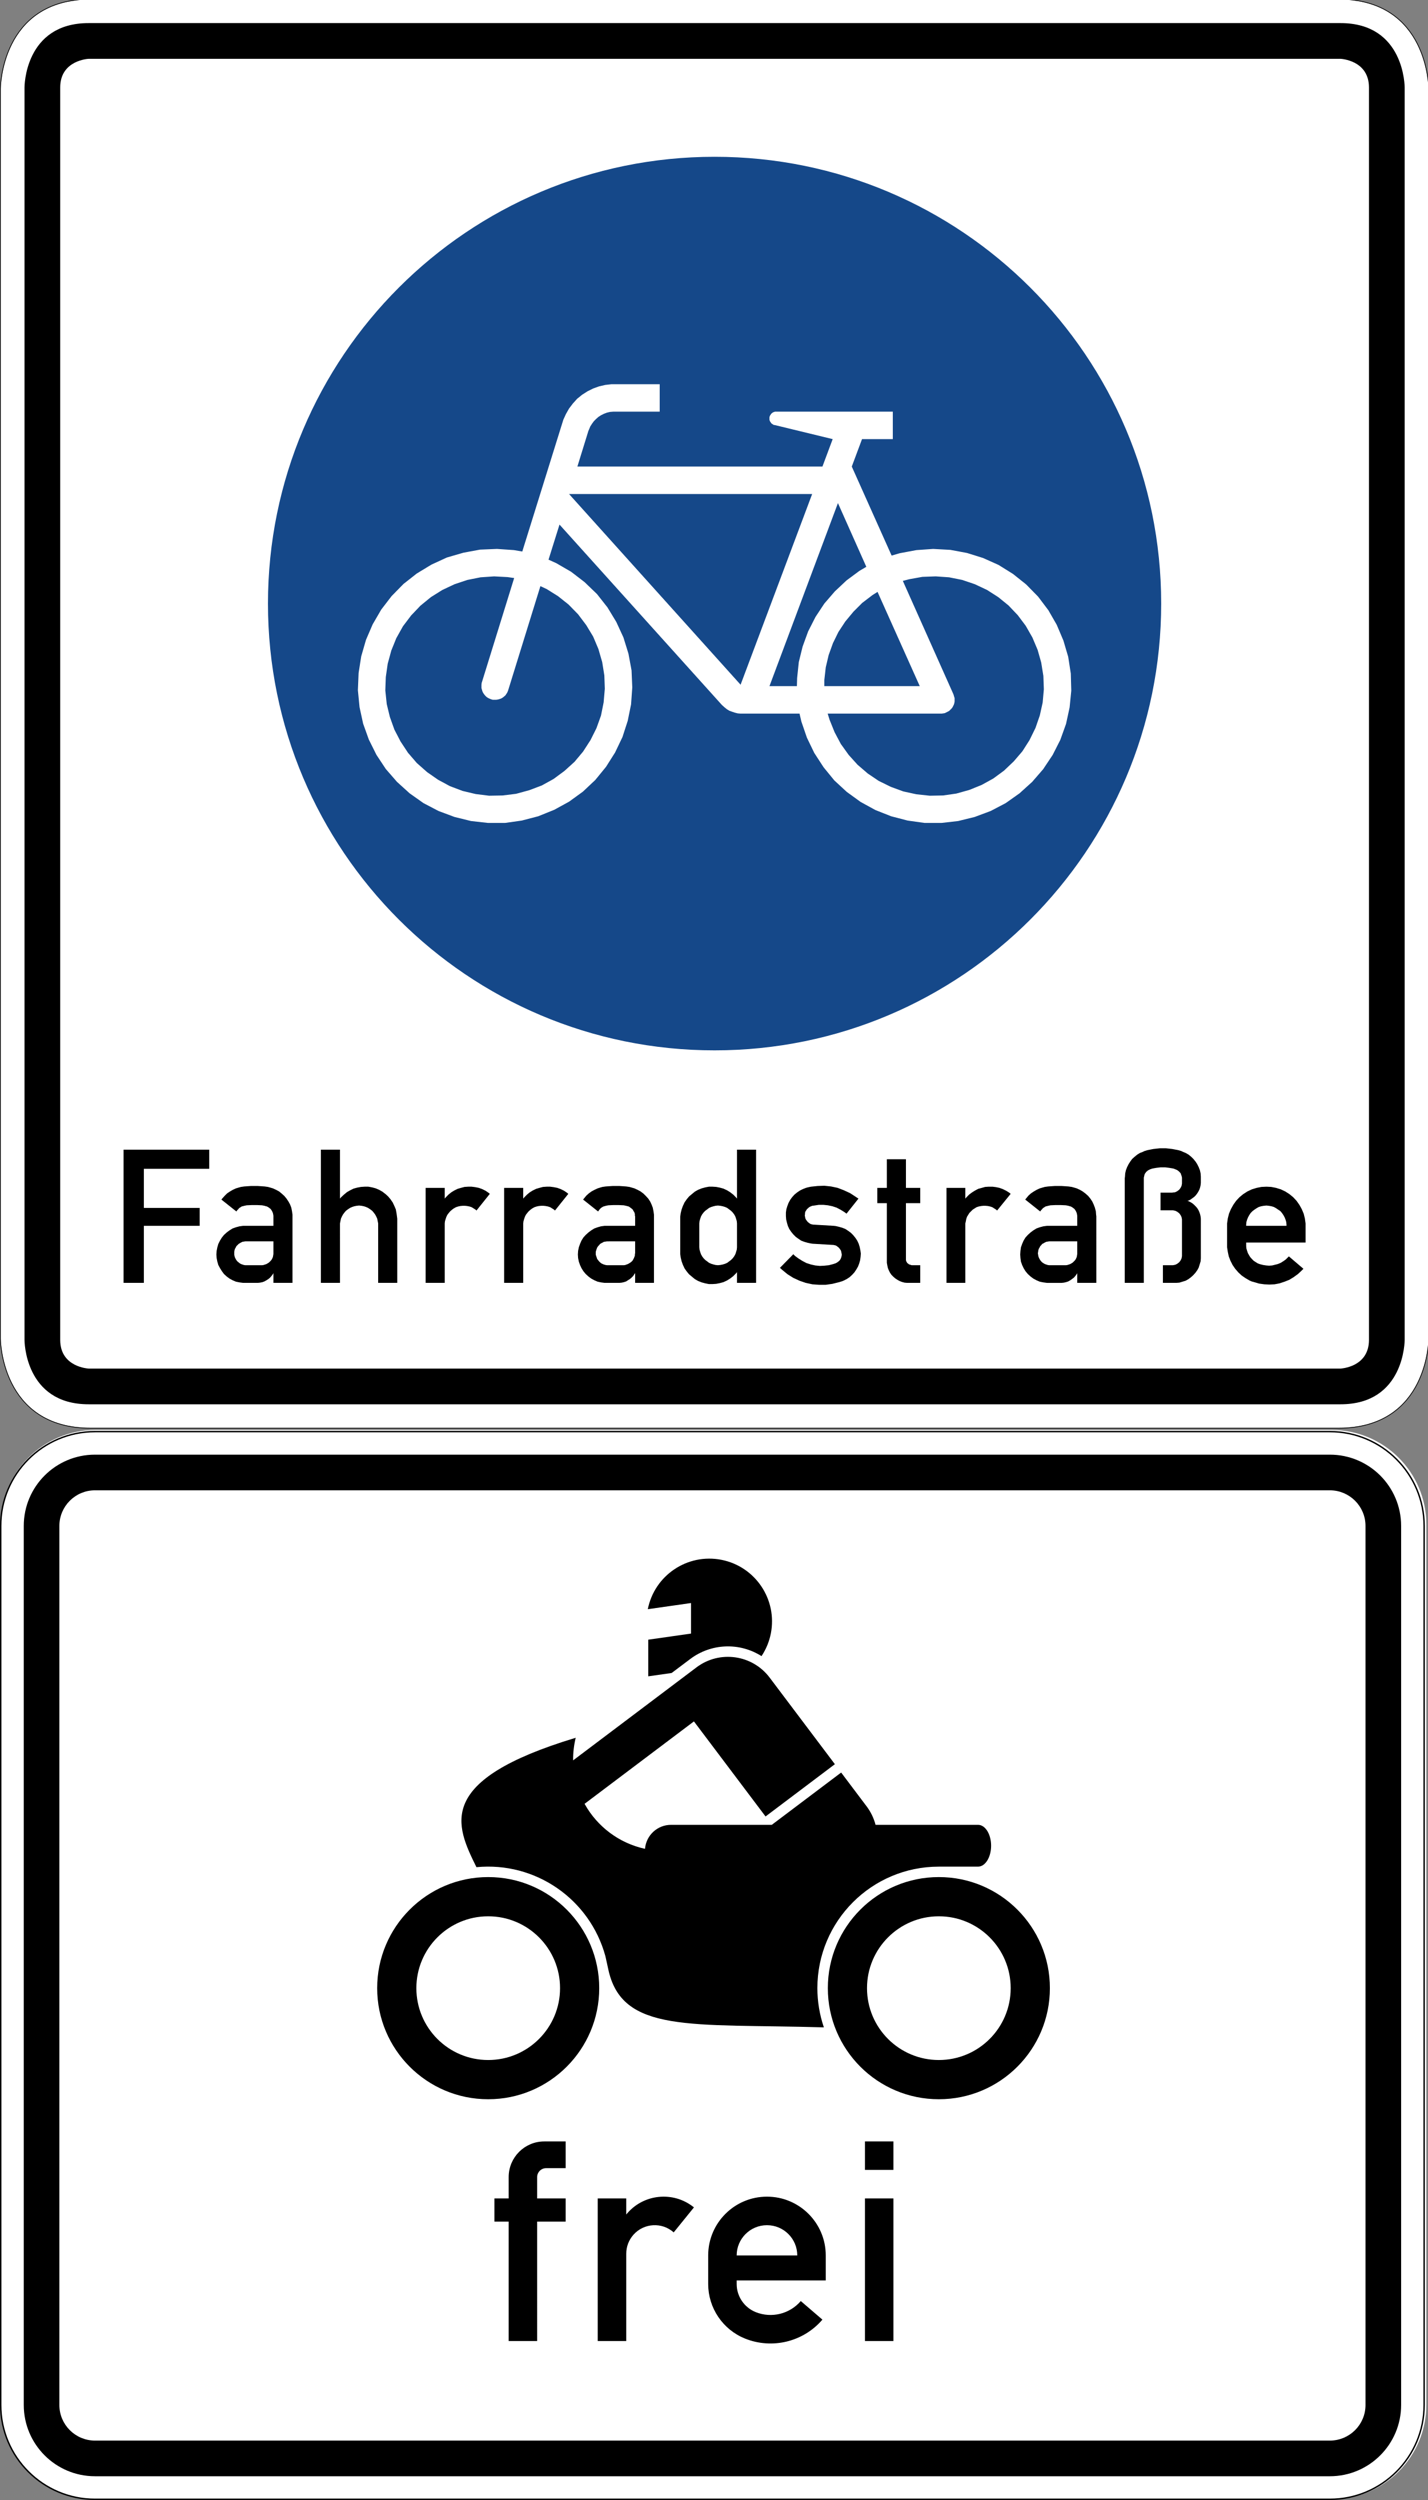 <?xml version="1.0" encoding="UTF-8" standalone="no"?>
<svg
   xmlns:dc="http://purl.org/dc/elements/1.1/"
   xmlns:cc="http://creativecommons.org/ns#"
   xmlns:rdf="http://www.w3.org/1999/02/22-rdf-syntax-ns#"
   xmlns:svg="http://www.w3.org/2000/svg"
   xmlns="http://www.w3.org/2000/svg"
   xmlns:sodipodi="http://sodipodi.sourceforge.net/DTD/sodipodi-0.dtd"
   xmlns:inkscape="http://www.inkscape.org/namespaces/inkscape"
   width="600"
   height="1050"
   viewBox="0 0 158.75 277.813"
   version="1.1"
   id="svg8"
   inkscape:version="1.0.1 (3bc2e813f5, 2020-09-07)"
   sodipodi:docname="Zeichen_244_1022-12.svg">
  <rect x="0" y="0" width="158.75" height="277.813" fill="#808080" stroke="none"/>
  <defs
     id="defs2" />
  <sodipodi:namedview
     id="base"
     pagecolor="#ffffff"
     bordercolor="#666666"
     borderopacity="1.0"
     inkscape:pageopacity="0.0"
     inkscape:pageshadow="2"
     inkscape:zoom="0.49497475"
     inkscape:cx="25.435944"
     inkscape:cy="633.76088"
     inkscape:document-units="mm"
     inkscape:current-layer="layer1"
     inkscape:document-rotation="0"
     showgrid="false"
     units="px"
     inkscape:window-width="1759"
     inkscape:window-height="997"
     inkscape:window-x="2295"
     inkscape:window-y="176"
     inkscape:window-maximized="0" />
  <g
     inkscape:label="Laag 1"
     inkscape:groupmode="layer"
     id="layer1">
    <g
       transform="matrix(0.331,0,0,-0.331,7.18851e-7,158.75)"
       id="g13058">
      <g
         id="g13060">
        <path
           id="path13062"
           style="fill:#ffffff;fill-opacity:1;fill-rule:nonzero;stroke:none"
           d="M 30.445,479.762 C 0.172,479.762 0.238,449.621 0.238,449.621 V 30.379 c 0,0 -0.066,-30.137 30.207,-30.137 h 419.11 c 30.273,0 30.203,30.137 30.203,30.137 v 419.242 c 0,0 0.07,30.141 -30.203,30.141 z" />
        <path
           id="path13064"
           style="fill:#000000;fill-opacity:1;fill-rule:nonzero;stroke:none"
           d="M 29.809,471.852 C 8.148,471.887 8.23,450.262 8.23,450.262 V 29.738 c 0,0 -0.082,-21.625 21.579,-21.586 h 420.386 c 21.66,-0.039 21.575,21.586 21.575,21.586 v 420.524 c 0,0 0.085,21.625 -21.575,21.59 z m 0,-11.989 h 420.386 c 0,0 9.563,-0.383 9.586,-9.601 V 29.738 c -0.023,-9.218 -9.586,-9.597 -9.586,-9.597 H 29.809 c 0,0 -9.567,0.379 -9.59,9.597 v 420.524 c 0.023,9.218 9.59,9.601 9.59,9.601 z" />
        <path
           id="path13066"
           style="fill:#000000;fill-opacity:1;fill-rule:nonzero;stroke:none"
           d="M 30.445,480 C 15.23,480 7.57,472.391 3.777,464.797 -0.02,457.203 0,449.617 0,449.617 V 30.379 c 0,0 -0.02,-7.582 3.777,-15.176 C 7.57,7.613 15.23,0 30.445,0 h 419.11 c 15.215,0 22.875,7.613 26.668,15.203 3.797,7.594 3.777,15.18 3.777,15.18 v 419.234 c 0,0.004 0.02,7.586 -3.777,15.18 C 472.43,472.387 464.77,480 449.555,480 Z m 0,-0.238 h 419.11 c 30.273,0 30.203,-30.141 30.203,-30.141 V 30.379 c 0,0 0.07,-30.137 -30.203,-30.137 H 30.445 C 0.172,0.242 0.238,30.379 0.238,30.379 v 419.242 c 0,0 -0.066,30.141 30.207,30.141 z" />
        <path
           id="path13068"
           style="fill:#000000;fill-opacity:1;fill-rule:evenodd;stroke:none"
           d="M 41.504,48.914 V 93.629 H 70.27 V 87.215 H 48.316 V 74.074 h 18.75 V 68.066 H 48.316 V 48.914 Z m 56.734,0 h -6.41 v 3.285 l -0.164,-0.32 -0.476,-0.645 -0.481,-0.558 -0.562,-0.481 -0.641,-0.398 -0.723,-0.406 -0.64,-0.239 -0.801,-0.16 -0.723,-0.078 h -4.969 l -1.199,0.16 -1.199,0.239 -1.129,0.484 -1.035,0.558 -0.965,0.719 -0.883,0.805 -0.718,0.961 -0.641,1.043 -0.559,1.039 -0.324,1.121 -0.238,1.203 -0.082,1.199 0.082,1.207 0.238,1.2 0.324,1.121 0.559,1.121 0.641,1.043 0.718,0.883 0.883,0.8 0.965,0.723 1.035,0.641 1.129,0.398 1.199,0.32 1.199,0.164 h 10.18 v 3.364 l -0.078,0.484 -0.086,0.399 -0.152,0.398 -0.164,0.324 -0.243,0.399 -0.238,0.32 -0.324,0.242 -0.316,0.238 -0.399,0.243 -0.406,0.16 -0.399,0.078 -0.16,0.078 -0.879,0.164 -1.683,0.082 h -1.688 l -1.761,-0.082 -0.797,-0.164 -0.246,-0.078 -0.399,-0.078 -0.398,-0.16 -0.324,-0.243 -0.399,-0.238 -0.238,-0.324 -0.324,-0.317 -0.239,-0.32 -0.082,-0.164 -5.047,4.012 0.321,0.398 0.8,0.883 0.805,0.801 0.961,0.637 0.961,0.562 1.043,0.481 1.121,0.324 0.563,0.156 1.117,0.16 2.246,0.16 h 2.242 l 2.324,-0.16 1.121,-0.16 0.559,-0.156 1.121,-0.324 1.047,-0.481 1.043,-0.562 0.875,-0.723 0.883,-0.797 0.722,-0.883 0.645,-0.961 0.562,-1.039 0.399,-1.043 0.238,-1.207 0.16,-1.121 z m -6.41,13.941 v -4.246 l -0.078,-0.48 -0.086,-0.481 -0.152,-0.402 -0.246,-0.48 -0.317,-0.403 -0.32,-0.32 -0.324,-0.316 -0.399,-0.247 -0.402,-0.238 -0.961,-0.32 -0.48,-0.078 h -5.692 l -0.48,0.078 -0.481,0.16 -0.476,0.16 -0.407,0.238 -0.8,0.645 -0.321,0.402 -0.238,0.399 -0.242,0.484 -0.16,0.477 -0.082,0.484 v 0.957 l 0.082,0.563 0.16,0.484 0.242,0.398 0.238,0.477 0.723,0.723 0.398,0.246 0.407,0.238 0.476,0.238 0.481,0.082 0.48,0.078 z m 15.945,-13.941 v 44.715 h 6.415 v -16.43 l 0.398,0.481 0.961,0.883 0.961,0.8 1.121,0.641 1.121,0.559 1.207,0.324 1.281,0.238 1.2,0.082 h 1.285 l 1.281,-0.238 1.203,-0.324 1.121,-0.481 1.121,-0.641 1.039,-0.796 0.883,-0.805 0.801,-0.961 0.723,-1.047 0.562,-1.199 0.481,-1.121 0.238,-1.281 0.164,-1.204 0.082,-0.64 V 48.914 h -6.414 v 19.949 l -0.16,0.805 -0.16,0.801 -0.321,0.722 -0.402,0.723 -0.481,0.637 -0.48,0.562 -0.641,0.481 -0.718,0.48 -0.723,0.321 -0.723,0.242 -0.801,0.156 -0.804,0.086 -0.797,-0.086 -0.801,-0.156 -0.723,-0.242 -0.722,-0.321 -0.719,-0.48 -0.641,-0.481 -0.484,-0.562 -0.48,-0.637 -0.403,-0.723 -0.316,-0.722 -0.16,-0.801 -0.16,-0.805 V 48.914 Z m 35.18,0 v 31.895 h 6.414 v -3.61 l 0.399,0.481 0.879,0.883 0.882,0.722 1.043,0.641 1.125,0.558 1.121,0.325 1.2,0.316 1.203,0.082 h 1.199 l 1.207,-0.16 1.199,-0.238 1.121,-0.403 1.121,-0.558 0.965,-0.645 0.481,-0.398 -4.489,-5.61 -0.32,0.317 -0.64,0.406 -0.645,0.398 -0.719,0.239 -0.801,0.16 -0.722,0.078 h -0.801 l -0.797,-0.078 -0.723,-0.16 -0.722,-0.239 -0.723,-0.398 -0.558,-0.406 -0.645,-0.563 -0.477,-0.558 -0.484,-0.641 -0.316,-0.641 -0.246,-0.718 -0.239,-0.805 -0.078,-0.723 V 48.914 Z m 26.367,0 v 31.895 h 6.41 v -3.61 l 0.403,0.481 0.883,0.883 0.875,0.722 1.043,0.641 1.125,0.558 1.121,0.325 1.203,0.316 1.199,0.082 h 1.199 l 1.207,-0.16 1.2,-0.238 1.121,-0.403 1.125,-0.558 0.961,-0.645 0.48,-0.398 -4.488,-5.61 -0.321,0.317 -0.64,0.406 -0.645,0.398 -0.715,0.239 -0.804,0.16 -0.723,0.078 h -0.801 l -0.797,-0.078 -0.722,-0.16 -0.723,-0.239 -0.723,-0.398 -0.558,-0.406 -0.641,-0.563 -0.48,-0.558 -0.485,-0.641 -0.316,-0.641 -0.242,-0.718 -0.242,-0.805 -0.079,-0.723 V 48.914 Z m 50.321,0 h -6.328 v 3.285 l -0.239,-0.32 -0.402,-0.645 -0.559,-0.558 -0.562,-0.481 -0.641,-0.398 -0.64,-0.406 -0.723,-0.239 -0.723,-0.16 -0.797,-0.078 h -4.972 l -1.203,0.16 -1.122,0.239 -1.121,0.484 -1.039,0.558 -0.961,0.719 -0.882,0.805 -0.801,0.961 -0.645,1.043 -0.48,1.039 -0.399,1.121 -0.242,1.203 -0.078,1.199 0.078,1.207 0.242,1.2 0.399,1.121 0.48,1.121 0.645,1.043 0.801,0.883 0.882,0.8 0.961,0.723 1.039,0.641 1.121,0.398 1.122,0.32 1.203,0.164 h 10.258 v 3.204 l -0.079,0.16 v 0.484 l -0.082,0.399 -0.156,0.398 -0.246,0.324 -0.16,0.399 -0.317,0.32 -0.644,0.48 -0.32,0.243 -0.399,0.16 -0.402,0.078 -0.238,0.078 -0.801,0.164 -1.766,0.082 h -1.683 l -1.68,-0.082 -0.883,-0.164 -0.16,-0.078 -0.402,-0.078 -0.399,-0.16 -0.402,-0.243 -0.321,-0.238 -0.32,-0.324 -0.238,-0.317 -0.242,-0.32 -0.082,-0.164 -5.047,4.012 0.32,0.398 0.723,0.883 0.879,0.801 0.882,0.637 1.043,0.562 1.039,0.481 1.043,0.324 0.563,0.156 1.121,0.16 2.324,0.16 h 2.246 l 2.243,-0.16 1.121,-0.16 0.558,-0.156 1.125,-0.324 1.043,-0.481 1.039,-0.562 0.961,-0.723 0.805,-0.797 0.801,-0.883 0.636,-0.961 0.485,-1.039 0.398,-1.043 0.242,-1.207 0.157,-1.121 z m -6.328,13.941 v -4.007 l -0.079,-0.239 v -0.48 l -0.16,-0.481 -0.16,-0.402 -0.242,-0.48 -0.238,-0.403 -0.321,-0.32 -0.398,-0.316 -0.406,-0.247 -0.399,-0.238 -0.48,-0.16 -0.399,-0.16 -0.484,-0.078 h -5.692 l -0.476,0.078 -0.563,0.16 -0.398,0.16 -0.484,0.238 -0.399,0.325 -0.32,0.32 -0.324,0.402 -0.317,0.399 -0.16,0.484 -0.16,0.477 -0.164,0.484 v 0.957 l 0.164,0.563 0.16,0.484 0.16,0.398 0.317,0.477 0.324,0.324 0.32,0.399 0.399,0.246 0.484,0.238 0.398,0.238 0.563,0.082 0.476,0.078 z m 40.628,-13.941 h -6.41 v 3.602 l -0.398,-0.477 -0.883,-0.883 -1.043,-0.801 -1.039,-0.644 -1.203,-0.559 -1.199,-0.324 -1.207,-0.238 -1.2,-0.078 h -1.281 l -1.207,0.238 -1.199,0.324 -1.203,0.477 -1.121,0.644 -1.922,1.602 -0.801,0.965 -0.723,1.039 -0.562,1.203 -0.402,1.121 -0.317,1.285 -0.16,1.199 v 12.5 l 0.16,1.204 0.317,1.281 0.402,1.121 0.562,1.199 0.723,1.047 0.801,0.961 0.961,0.805 0.961,0.796 1.121,0.641 1.203,0.481 1.199,0.324 1.207,0.238 h 1.281 l 1.2,-0.082 1.207,-0.238 1.199,-0.324 1.203,-0.559 1.039,-0.641 1.043,-0.8 0.883,-0.883 0.398,-0.481 v 16.43 h 6.41 z m -6.41,12.336 v -0.398 l -0.082,-0.801 -0.238,-0.801 -0.238,-0.719 -0.403,-0.722 -0.48,-0.645 -0.563,-0.559 -0.644,-0.48 -0.637,-0.48 -0.723,-0.325 -0.8,-0.238 -0.805,-0.16 -0.797,-0.078 -0.801,0.078 -0.644,0.16 -0.801,0.238 -0.723,0.325 -0.636,0.48 -0.645,0.48 -0.558,0.559 -0.481,0.645 -0.402,0.722 -0.242,0.719 -0.239,0.801 -0.082,0.801 v 8.011 l 0.082,0.805 0.239,0.801 0.242,0.722 0.402,0.723 0.481,0.637 0.558,0.562 0.645,0.481 0.636,0.48 0.723,0.321 0.801,0.242 0.644,0.156 0.801,0.086 0.797,-0.086 0.805,-0.156 0.8,-0.242 0.723,-0.321 0.637,-0.48 0.644,-0.481 0.563,-0.562 0.48,-0.637 0.403,-0.723 0.238,-0.722 0.238,-0.801 0.082,-0.805 z m 14.422,-7.289 0.805,-0.723 1.762,-1.441 1.925,-1.203 2.082,-0.961 2.082,-0.719 2.243,-0.484 2.246,-0.16 h 2.242 l 2.246,0.32 2.246,0.562 1.039,0.321 0.559,0.238 0.961,0.484 0.964,0.641 0.879,0.805 0.723,0.797 0.645,0.96 0.558,0.961 0.403,1.043 0.32,1.125 0.156,1.121 0.082,1.122 -0.16,1.121 -0.238,1.121 -0.325,1.043 -0.48,1.039 -0.641,0.961 -0.718,0.883 -0.801,0.804 -0.883,0.641 -0.961,0.637 -1.043,0.406 -1.125,0.316 -1.035,0.242 -0.645,0.082 -6.73,0.399 h -0.238 l -0.325,0.082 -0.398,0.078 -0.32,0.16 -0.325,0.238 -0.32,0.247 -0.238,0.238 -0.238,0.32 -0.243,0.32 -0.16,0.321 -0.082,0.32 -0.078,0.402 -0.082,0.399 0.082,0.324 v 0.399 l 0.078,0.398 0.16,0.324 0.239,0.32 0.164,0.317 0.32,0.246 0.238,0.238 0.321,0.239 0.324,0.16 0.398,0.16 0.16,0.078 0.723,0.086 1.524,0.238 h 1.519 l 1.524,-0.16 1.523,-0.32 1.441,-0.481 1.364,-0.722 1.285,-0.801 0.637,-0.481 4.011,5.047 -0.969,0.645 -1.843,1.199 -2.082,0.961 -2.082,0.805 -2.243,0.476 -2.242,0.242 -2.246,-0.082 -2.242,-0.238 -1.121,-0.238 -0.563,-0.16 -1.043,-0.403 -0.96,-0.48 -0.961,-0.641 -0.883,-0.722 -0.801,-0.883 -0.641,-0.883 -0.562,-1.039 -0.399,-1.043 -0.324,-1.043 -0.16,-1.121 v -1.199 l 0.082,-1.122 0.242,-1.042 0.321,-1.122 0.476,-1.046 0.645,-0.961 0.722,-0.875 0.801,-0.805 0.883,-0.641 0.957,-0.644 1.047,-0.399 1.121,-0.324 1.121,-0.238 0.559,-0.078 6.808,-0.399 h 0.164 l 0.321,-0.082 0.398,-0.078 0.324,-0.16 0.321,-0.246 0.316,-0.238 0.246,-0.239 0.477,-0.644 0.16,-0.317 0.078,-0.324 0.164,-0.797 v -0.324 l -0.082,-0.398 -0.082,-0.321 -0.156,-0.402 -0.161,-0.32 -0.242,-0.325 -0.242,-0.238 -0.32,-0.238 -0.317,-0.238 -0.32,-0.161 -0.164,-0.086 -0.719,-0.238 -1.523,-0.398 -1.52,-0.16 -1.523,-0.079 -1.527,0.157 -1.438,0.32 -1.527,0.484 -1.36,0.719 -1.281,0.801 -1.203,0.883 -0.559,0.562 z m 47.121,-5.047 h -4.406 l -0.883,0.078 -0.883,0.242 -0.8,0.317 -0.719,0.402 -0.723,0.481 -0.64,0.562 -0.641,0.645 -0.481,0.714 -0.402,0.805 -0.316,0.801 -0.164,0.801 -0.161,0.883 v 20.031 h -3.203 v 5.133 h 3.203 v 9.617 h 6.415 v -9.617 h 4.804 V 75.676 H 304.27 V 56.527 l 0.156,-0.484 0.16,-0.238 0.082,-0.16 0.164,-0.165 0.238,-0.16 0.16,-0.156 0.239,-0.082 0.238,-0.078 0.242,-0.082 0.242,-0.078 h 2.883 z m 8.817,0 v 31.895 h 6.328 v -3.61 l 0.402,0.481 0.883,0.883 0.961,0.722 1.043,0.641 1.039,0.558 1.203,0.325 1.121,0.316 1.199,0.082 h 1.285 l 1.204,-0.16 1.121,-0.238 1.121,-0.403 1.125,-0.558 1.043,-0.645 0.476,-0.398 -4.562,-5.61 -0.324,0.317 -0.645,0.406 -0.637,0.398 -0.722,0.239 -0.723,0.16 -0.797,0.078 h -0.801 l -0.722,-0.078 -0.805,-0.16 -0.723,-0.239 -0.636,-0.398 -0.641,-0.406 -0.562,-0.563 -0.563,-0.558 -0.402,-0.641 -0.399,-0.641 -0.238,-0.718 -0.16,-0.805 -0.164,-0.723 V 48.914 Z m 50.324,0 h -6.41 v 3.285 l -0.16,-0.32 -0.481,-0.645 -0.48,-0.558 -0.645,-0.481 -0.559,-0.398 -0.722,-0.406 -0.723,-0.239 -0.715,-0.16 -0.722,-0.078 h -4.969 l -1.207,0.16 -1.199,0.239 -1.121,0.484 -1.043,0.558 -0.961,0.719 -0.883,0.805 -0.801,0.961 -0.637,1.043 -0.484,1.039 -0.398,1.121 -0.165,1.203 -0.082,1.199 0.082,1.207 0.165,1.2 0.398,1.121 0.484,1.121 0.637,1.043 0.801,0.883 0.883,0.8 0.961,0.723 1.043,0.641 1.121,0.398 1.199,0.32 1.207,0.164 h 10.176 v 3.364 l -0.082,0.484 -0.078,0.399 -0.161,0.398 -0.16,0.324 -0.238,0.399 -0.242,0.32 -0.641,0.48 -0.402,0.243 -0.399,0.16 -0.402,0.078 -0.16,0.078 -0.883,0.164 -1.684,0.082 h -1.761 l -1.684,-0.082 -0.801,-0.164 -0.238,-0.078 -0.398,-0.078 -0.407,-0.16 -0.316,-0.243 -0.402,-0.238 -0.243,-0.324 -0.316,-0.317 -0.246,-0.32 -0.078,-0.164 -5.047,4.012 0.316,0.398 0.723,0.883 0.883,0.801 0.961,0.637 0.961,0.562 1.043,0.481 1.121,0.324 0.562,0.156 1.121,0.16 2.243,0.16 h 2.246 l 2.324,-0.16 1.121,-0.16 0.562,-0.156 1.122,-0.324 1.039,-0.481 0.964,-0.562 0.961,-0.723 0.883,-0.797 0.723,-0.883 0.637,-0.961 0.484,-1.039 0.398,-1.043 0.317,-1.207 0.086,-1.121 0.078,-0.558 z m -6.41,13.941 v -4.246 l -0.082,-0.48 -0.078,-0.481 -0.161,-0.402 -0.238,-0.48 -0.324,-0.403 -0.637,-0.636 -0.406,-0.247 -0.399,-0.238 -0.96,-0.32 -0.485,-0.078 h -5.687 l -0.481,0.078 -0.476,0.16 -0.485,0.16 -0.398,0.238 -0.485,0.325 -0.316,0.32 -0.324,0.402 -0.242,0.399 -0.239,0.484 -0.16,0.477 -0.078,0.484 -0.086,0.477 0.086,0.48 0.078,0.563 0.16,0.484 0.239,0.398 0.242,0.477 0.324,0.324 0.316,0.399 0.485,0.246 0.398,0.238 0.485,0.238 0.476,0.082 0.481,0.078 z m 15.949,-13.941 v 35.098 l 0.078,0.562 0.082,1.121 0.238,1.043 0.399,1.039 0.484,0.965 0.559,0.879 0.64,0.883 0.801,0.719 0.883,0.722 0.883,0.563 1.043,0.398 0.476,0.239 1.047,0.324 2.004,0.398 2.16,0.238 h 2.082 l 2.086,-0.238 2.082,-0.398 1.043,-0.324 0.481,-0.239 0.961,-0.398 0.961,-0.563 0.882,-0.722 0.719,-0.719 0.723,-0.883 0.562,-0.879 0.481,-0.965 0.402,-1.039 0.238,-1.043 0.082,-1.121 v -2.086 l -0.082,-0.797 -0.16,-0.722 -0.242,-0.723 -0.32,-0.644 -0.399,-0.637 -0.484,-0.645 -0.559,-0.558 -0.562,-0.403 -0.641,-0.476 -0.64,-0.324 -0.403,-0.082 0.403,-0.157 0.64,-0.32 0.641,-0.402 0.562,-0.481 0.559,-0.562 0.484,-0.559 0.399,-0.641 0.32,-0.722 0.242,-0.719 0.16,-0.723 0.082,-0.722 V 57.164 l -0.082,-1.039 -0.64,-2.086 -0.481,-0.879 -0.64,-0.883 -0.723,-0.8 -0.805,-0.719 -0.875,-0.645 -0.882,-0.48 -2.086,-0.641 -1.039,-0.078 h -4.489 v 5.93 h 3.364 l 0.402,0.078 0.398,0.082 0.325,0.16 0.32,0.156 0.316,0.246 0.321,0.239 0.246,0.32 0.238,0.316 0.32,0.645 0.156,0.801 V 70.23 l -0.156,0.801 -0.32,0.641 -0.238,0.316 -0.246,0.325 -0.321,0.238 -0.316,0.242 -0.32,0.156 -0.325,0.164 -0.398,0.082 -0.402,0.078 h -4.165 v 5.93 h 4.004 l 0.161,0.082 h 0.402 l 0.398,0.078 0.645,0.321 0.316,0.242 0.321,0.238 0.246,0.32 0.238,0.325 0.16,0.316 0.16,0.32 0.156,0.805 v 2 l -0.156,0.645 -0.16,0.398 -0.082,0.324 -0.238,0.317 -0.242,0.242 -0.243,0.238 -0.316,0.242 -0.242,0.16 -0.403,0.161 -0.16,0.078 -0.636,0.242 -1.446,0.242 -1.359,0.16 h -1.445 l -1.446,-0.16 -1.359,-0.242 -0.723,-0.242 -0.16,-0.078 -0.32,-0.161 -0.317,-0.16 -0.246,-0.242 -0.316,-0.238 -0.16,-0.242 -0.242,-0.317 -0.157,-0.324 -0.086,-0.398 -0.078,-0.321 -0.082,-0.324 V 48.914 Z m 60.738,13.543 H 418.543 V 61.25 l 0.078,-0.797 0.238,-0.801 0.243,-0.722 0.402,-0.723 0.398,-0.641 0.563,-0.64 0.558,-0.563 0.723,-0.48 0.641,-0.403 0.398,-0.16 0.485,-0.156 0.96,-0.242 1.043,-0.16 0.961,-0.078 1.043,0.078 0.961,0.242 0.961,0.238 0.961,0.403 0.883,0.558 0.797,0.563 1.043,1.043 4.89,-4.168 -0.64,-0.641 -1.203,-1.121 -1.442,-1.043 -1.441,-0.883 -1.606,-0.64 -1.683,-0.563 -1.68,-0.32 -1.762,-0.078 -1.687,0.078 -1.762,0.246 -1.601,0.476 -0.879,0.239 -0.723,0.32 -1.367,0.801 -1.281,0.883 -1.121,1.043 -1.04,1.203 -0.882,1.281 -0.723,1.441 -0.559,1.446 -0.324,1.519 -0.238,1.524 v 8.011 l 0.238,1.684 0.403,1.605 0.64,1.52 0.801,1.445 0.961,1.36 1.125,1.203 1.281,1.047 1.363,0.875 1.524,0.722 1.605,0.485 1.598,0.316 1.684,0.082 1.601,-0.082 1.606,-0.316 1.601,-0.485 1.52,-0.722 1.367,-0.875 1.281,-1.047 1.121,-1.203 0.961,-1.36 0.801,-1.445 0.644,-1.52 0.399,-1.605 0.238,-1.684 z m -19.949,5.609 v 0.399 l 0.078,0.883 0.238,0.8 0.321,0.801 0.402,0.723 0.481,0.719 0.64,0.644 0.645,0.477 0.722,0.484 0.715,0.399 0.805,0.242 0.883,0.156 0.879,0.086 0.8,-0.086 0.879,-0.156 0.805,-0.242 0.723,-0.399 0.718,-0.484 0.719,-0.477 0.563,-0.644 0.484,-0.719 0.398,-0.723 0.321,-0.801 0.238,-0.8 0.086,-0.883 v -0.399 z" />
        <path
           id="path13070"
           style="fill:#154889;fill-opacity:1;fill-rule:nonzero;stroke:none"
           d="m 389.996,276.973 c 0,-82.84 -67.156,-150 -150,-150 -82.844,0 -150,67.16 -150,150 0,82.84 67.156,150 150,150 82.844,0 150,-67.16 150,-150 z" />
        <path
           id="path13072"
           style="fill:#ffffff;fill-opacity:1;fill-rule:evenodd;stroke:none"
           d="m 221.566,350.617 h -16.187 l -2.082,-0.238 -2.086,-0.484 -2,-0.719 -1.926,-0.961 -1.762,-1.125 -1.683,-1.36 -1.442,-1.605 -1.281,-1.68 -1.047,-1.843 -0.875,-1.922 -0.324,-1.043 -13.461,-43.196 -2.805,0.485 -5.687,0.398 -5.691,-0.238 -5.61,-1.043 -5.531,-1.605 -5.207,-2.399 -4.891,-2.965 -4.488,-3.527 -4.004,-4.094 -3.445,-4.484 -2.887,-4.965 -2.246,-5.215 -1.598,-5.523 -0.882,-5.614 -0.243,-5.769 0.563,-5.688 1.199,-5.531 1.926,-5.367 2.562,-5.133 3.125,-4.723 3.77,-4.332 4.242,-3.843 4.648,-3.286 5.051,-2.644 5.371,-2.004 5.528,-1.359 5.687,-0.645 h 5.77 l 5.609,0.801 5.531,1.441 5.368,2.168 4.972,2.723 4.649,3.367 4.168,3.926 3.601,4.41 3.043,4.809 2.488,5.207 1.762,5.445 1.121,5.531 0.403,5.688 -0.243,5.691 -1.039,5.61 -1.687,5.449 -2.399,5.211 -2.964,4.886 -3.528,4.485 -4.168,4.008 -4.488,3.449 -4.969,2.883 -2.644,1.203 3.687,11.777 54.414,-60.422 0.321,-0.316 0.722,-0.645 0.797,-0.64 0.801,-0.481 0.883,-0.32 0.961,-0.32 0.961,-0.243 0.964,-0.078 h 19.793 l 0.641,-2.726 1.844,-5.367 2.48,-5.129 3.129,-4.809 3.602,-4.406 4.172,-3.848 4.648,-3.367 4.969,-2.723 5.285,-2.086 5.531,-1.441 5.692,-0.801 h 5.687 l 5.609,0.645 5.528,1.359 5.371,2.004 5.051,2.644 4.648,3.29 4.246,3.839 3.684,4.25 3.207,4.809 2.562,5.047 1.926,5.367 1.199,5.531 0.559,5.61 -0.16,5.773 -0.875,5.609 -1.606,5.446 -2.242,5.293 -2.805,4.886 -3.449,4.571 -4.004,4.086 -4.41,3.523 -4.887,3.043 -5.207,2.328 -5.371,1.68 -5.609,1.043 -5.77,0.32 -5.609,-0.398 -5.609,-1.047 -2.723,-0.797 -13.383,29.891 3.442,9.215 h 10.339 v 9.214 h -39.586 l -0.238,-0.082 -0.246,-0.078 -0.32,-0.16 -0.156,-0.16 -0.243,-0.16 -0.16,-0.239 -0.16,-0.246 -0.16,-0.238 -0.082,-0.238 -0.078,-0.246 v -0.875 l 0.078,-0.246 0.082,-0.239 0.32,-0.476 0.16,-0.246 0.243,-0.16 0.238,-0.157 0.238,-0.16 0.246,-0.082 h 0.156 l 19.473,-4.726 -3.441,-9.215 h -82.305 l 3.687,11.937 0.243,0.559 0.398,0.969 0.563,0.875 0.64,0.882 0.723,0.723 0.801,0.723 0.882,0.558 0.961,0.485 1.043,0.398 1.039,0.238 1.043,0.082 h 15.625 z m -30.449,-36.863 57.617,-64.027 24.039,64.027 z m -18.429,-28.207 -2.247,0.32 -4.488,0.238 -4.566,-0.316 -4.41,-0.883 -4.325,-1.441 -4.086,-1.922 -3.847,-2.406 -3.528,-2.887 -3.125,-3.285 -2.726,-3.606 -2.242,-4.007 -1.684,-4.164 -1.199,-4.411 -0.645,-4.484 -0.16,-4.488 0.481,-4.571 1.047,-4.324 1.519,-4.25 2.082,-4.008 2.484,-3.765 2.965,-3.442 3.446,-3.047 3.687,-2.566 4.004,-2.16 4.25,-1.606 4.406,-1.043 4.489,-0.562 4.57,0.086 4.484,0.558 4.41,1.2 4.246,1.605 3.926,2.164 3.688,2.723 3.367,3.047 2.879,3.445 2.488,3.848 2.004,4.008 1.523,4.242 0.883,4.41 0.399,4.57 -0.16,4.485 -0.723,4.488 -1.281,4.406 -1.762,4.164 -2.328,3.848 -2.723,3.613 -3.207,3.281 -3.523,2.801 -3.848,2.406 -2.082,0.965 -10.82,-34.941 -0.082,-0.238 -0.239,-0.563 -0.32,-0.48 -0.316,-0.481 -0.485,-0.398 -0.398,-0.321 -0.563,-0.324 -0.48,-0.16 -0.563,-0.16 -0.562,-0.078 h -1.199 l -0.559,0.16 -0.562,0.238 -0.485,0.238 -0.476,0.325 -0.407,0.398 -0.398,0.484 -0.32,0.481 -0.239,0.48 -0.324,1.121 v 1.122 l 0.082,0.644 0.082,0.238 z M 258.43,249.25 h 9.218 l 0.079,2.719 0.558,5.371 1.285,5.207 1.84,5.051 2.485,4.89 2.964,4.485 3.528,4.086 3.926,3.687 4.328,3.203 2.324,1.367 -9.535,21.395 z m 18.429,0 h 32.055 l -14.184,31.648 -1.761,-1.121 -3.367,-2.566 -2.965,-2.965 -2.727,-3.281 -2.32,-3.527 -1.844,-3.77 -1.441,-4.004 -0.961,-4.086 -0.485,-4.246 z m 1.121,-9.219 0.645,-2.082 1.684,-4.172 2.082,-3.925 2.644,-3.688 2.965,-3.285 3.445,-2.961 3.688,-2.484 4.086,-2.004 4.164,-1.524 4.41,-0.961 4.488,-0.484 4.485,0.086 4.41,0.637 4.324,1.203 4.172,1.683 3.922,2.16 3.609,2.649 3.285,3.125 2.887,3.367 2.402,3.766 2.004,4.086 1.442,4.164 0.965,4.332 0.398,4.484 -0.16,4.488 -0.723,4.489 -1.203,4.246 -1.762,4.168 -2.242,3.926 -2.644,3.527 -3.125,3.289 -3.45,2.801 -3.765,2.406 -4.086,1.922 -4.246,1.441 -4.41,0.883 -4.485,0.316 -4.488,-0.16 -4.406,-0.797 -2.168,-0.562 16.992,-38.063 0.078,-0.238 0.16,-0.562 0.16,-0.485 v -1.121 l -0.078,-0.48 -0.16,-0.563 -0.238,-0.476 -0.246,-0.485 -0.321,-0.398 -0.8,-0.801 -0.477,-0.242 -0.965,-0.481 -0.48,-0.082 -0.559,-0.078 z" />
      </g>
    </g>
    <g
       transform="matrix(0.33,0,0,-0.33,0,277.813)"
       id="g6888">
      <g
         id="g6890">
        <path
           id="path6892"
           style="fill:#ffffff;fill-opacity:1;fill-rule:nonzero;stroke:none"
           d="m 32.043,360.322 c -17.527,0 -31.801,-14.273 -31.801,-31.813 V 32.049 C 0.242,14.513 14.516,0.244 32.043,0.244 h 416.645 c 17.542,0 31.812,14.269 31.812,31.805 v 296.46 c 0,17.54 -14.27,31.813 -31.812,31.813" />
        <path
           id="path6894"
           style="fill:#000000;fill-opacity:1;fill-rule:nonzero;stroke:none"
           d="M 31.996,0.47 C 14.613,0.47 0.477,14.611 0.477,32.002 v 296.007 c 0,17.383 14.136,31.524 31.519,31.524 h 416.008 c 17.383,0 31.519,-14.141 31.519,-31.524 V 32.002 C 479.523,14.611 465.387,0.47 448.004,0.47 Z M 448.004,360.006 H 31.996 C 14.328,360.006 0,345.677 0,328.009 V 32.002 c 0,-17.672 14.328,-32 31.996,-32 h 416.008 c 17.668,0 31.996,14.328 31.996,32 v 296.007 c 0,17.668 -14.328,31.997 -31.996,31.997" />
        <path
           id="path6896"
           style="fill:#000000;fill-opacity:1;fill-rule:nonzero;stroke:none"
           d="m 31.996,352.013 c -13.25,0 -23.992,-10.746 -23.992,-24.004 V 32.002 c 0,-13.25 10.742,-24.004 23.992,-24.004 h 416.008 c 13.25,0 24.004,10.754 24.004,24.004 v 296.007 c 0,13.258 -10.754,24.004 -24.004,24.004 z m 0,-12.007 h 416.008 c 6.629,0 12.004,-5.368 12.004,-11.997 V 32.002 c 0,-6.633 -5.375,-11.996 -12.004,-11.996 H 31.996 C 25.379,20.006 20,25.369 20,32.002 v 296.007 c 0,6.629 5.379,11.997 11.996,11.997 z" />
        <path
           id="path6898"
           style="fill:#000000;fill-opacity:1;fill-rule:nonzero;stroke:none"
           d="m 300.98,111.154 h -9.593 v 9.594 h 9.593 z m 0,-57.617 h -9.593 v 48.012 h 9.593 z m -52.812,28.808 h 20.414 c 0,5.633 -4.57,10.196 -10.207,10.196 -5.633,0 -10.207,-4.563 -10.207,-10.196 z M 278.18,73.943 H 248.168 V 72.74 c 0,-4.168 2.547,-7.922 6.422,-9.477 5.328,-2.132 11.433,-0.632 15.176,3.731 l 7.285,-6.258 c -6.41,-7.473 -16.883,-10.043 -26.028,-6.391 -7.515,3.008 -12.453,10.297 -12.453,18.395 v 9.605 c 0,10.93 8.864,19.805 19.805,19.805 10.941,0 19.805,-8.875 19.805,-19.805 z M 201.359,53.537 v 48.012 h 9.606 v -5.418 c 5.625,6.961 15.824,8.043 22.793,2.418 0,-0.012 0.012,-0.012 0.012,-0.02 l -6.817,-8.414 c -3.961,3.523 -10.035,3.172 -13.558,-0.789 -1.563,-1.762 -2.43,-4.027 -2.43,-6.379 v -29.41 z m -30,0 v 40.211 h -4.804 v 7.801 h 4.804 v 7.199 c 0,6.629 5.371,12 12.004,12 h 7.199 v -9.004 h -6.597 c -1.664,0 -3.012,-1.344 -3.012,-2.996 v -7.199 h 9.609 v -7.801 h -9.609 V 53.537" />
        <path
           id="path6900"
           style="fill:#000000;fill-opacity:1;fill-rule:nonzero;stroke:none"
           d="m 164.465,209.767 c -20.656,0 -37.406,-16.75 -37.406,-37.406 0,-20.66 16.75,-37.41 37.406,-37.41 20.656,0 37.398,16.75 37.398,37.41 0,20.656 -16.742,37.406 -37.398,37.406 z m 0,-13.207 c 13.359,0 24.203,-10.84 24.203,-24.199 0,-13.371 -10.844,-24.203 -24.203,-24.203 -13.371,0 -24.203,10.832 -24.203,24.203 0,13.359 10.832,24.199 24.203,24.199 z" />
        <path
           id="path6902"
           style="fill:#000000;fill-opacity:1;fill-rule:nonzero;stroke:none"
           d="m 316.277,209.767 c -20.656,0 -37.398,-16.75 -37.398,-37.406 0,-20.66 16.742,-37.41 37.398,-37.41 20.657,0 37.407,16.75 37.407,37.41 0,20.656 -16.75,37.406 -37.407,37.406 z m 0,-13.207 c 13.371,0 24.203,-10.84 24.203,-24.199 0,-13.371 -10.832,-24.203 -24.203,-24.203 -13.359,0 -24.203,10.832 -24.203,24.203 0,13.359 10.844,24.199 24.203,24.199 z" />
        <path
           id="path6904"
           style="fill:#000000;fill-opacity:1;fill-rule:nonzero;stroke:none"
           d="m 277.543,159.154 c -44.867,1.324 -68.195,-2.199 -72.691,19.848 l -0.922,4.179 c -5.274,19.211 -23.598,31.84 -43.426,29.914 -7.047,14.266 -14.082,29.235 33.437,43.579 -0.601,-2.485 -0.898,-5.043 -0.875,-7.614 l 41.567,31.324 c 7.769,5.852 18.808,4.301 24.652,-3.457 l 21.969,-29.148 -23.359,-17.605 -24.125,32.015 -36.84,-27.758 c 4.3,-7.746 11.718,-13.273 20.359,-15.156 0.375,4.563 4.191,8.086 8.777,8.086 h 33.938 l 23.363,17.606 8.598,-11.411 c 1.39,-1.851 2.406,-3.953 2.988,-6.195 h 34.531 c 2.43,0 4.399,-3.148 4.399,-7.035 0,-3.895 -1.969,-7.047 -4.399,-7.047 h -13.207 c -22.605,0 -40.922,-18.312 -40.922,-40.918 0,-4.5 0.747,-8.953 2.188,-13.207" />
        <path
           id="path6906"
           style="fill:#000000;fill-opacity:1;fill-rule:nonzero;stroke:none"
           d="m 256.539,284.17 c -7.43,4.703 -16.992,4.32 -24.019,-0.973 l -6.258,-4.707 -7.879,-1.125 v 12.34 l 14.402,2.058 v 10.286 L 218.23,299.97 c 2.266,11.442 13.372,18.883 24.817,16.629 11.445,-2.265 18.883,-13.371 16.629,-24.816 -0.535,-2.723 -1.606,-5.305 -3.137,-7.613" />
      </g>
    </g>
  </g>
</svg>
